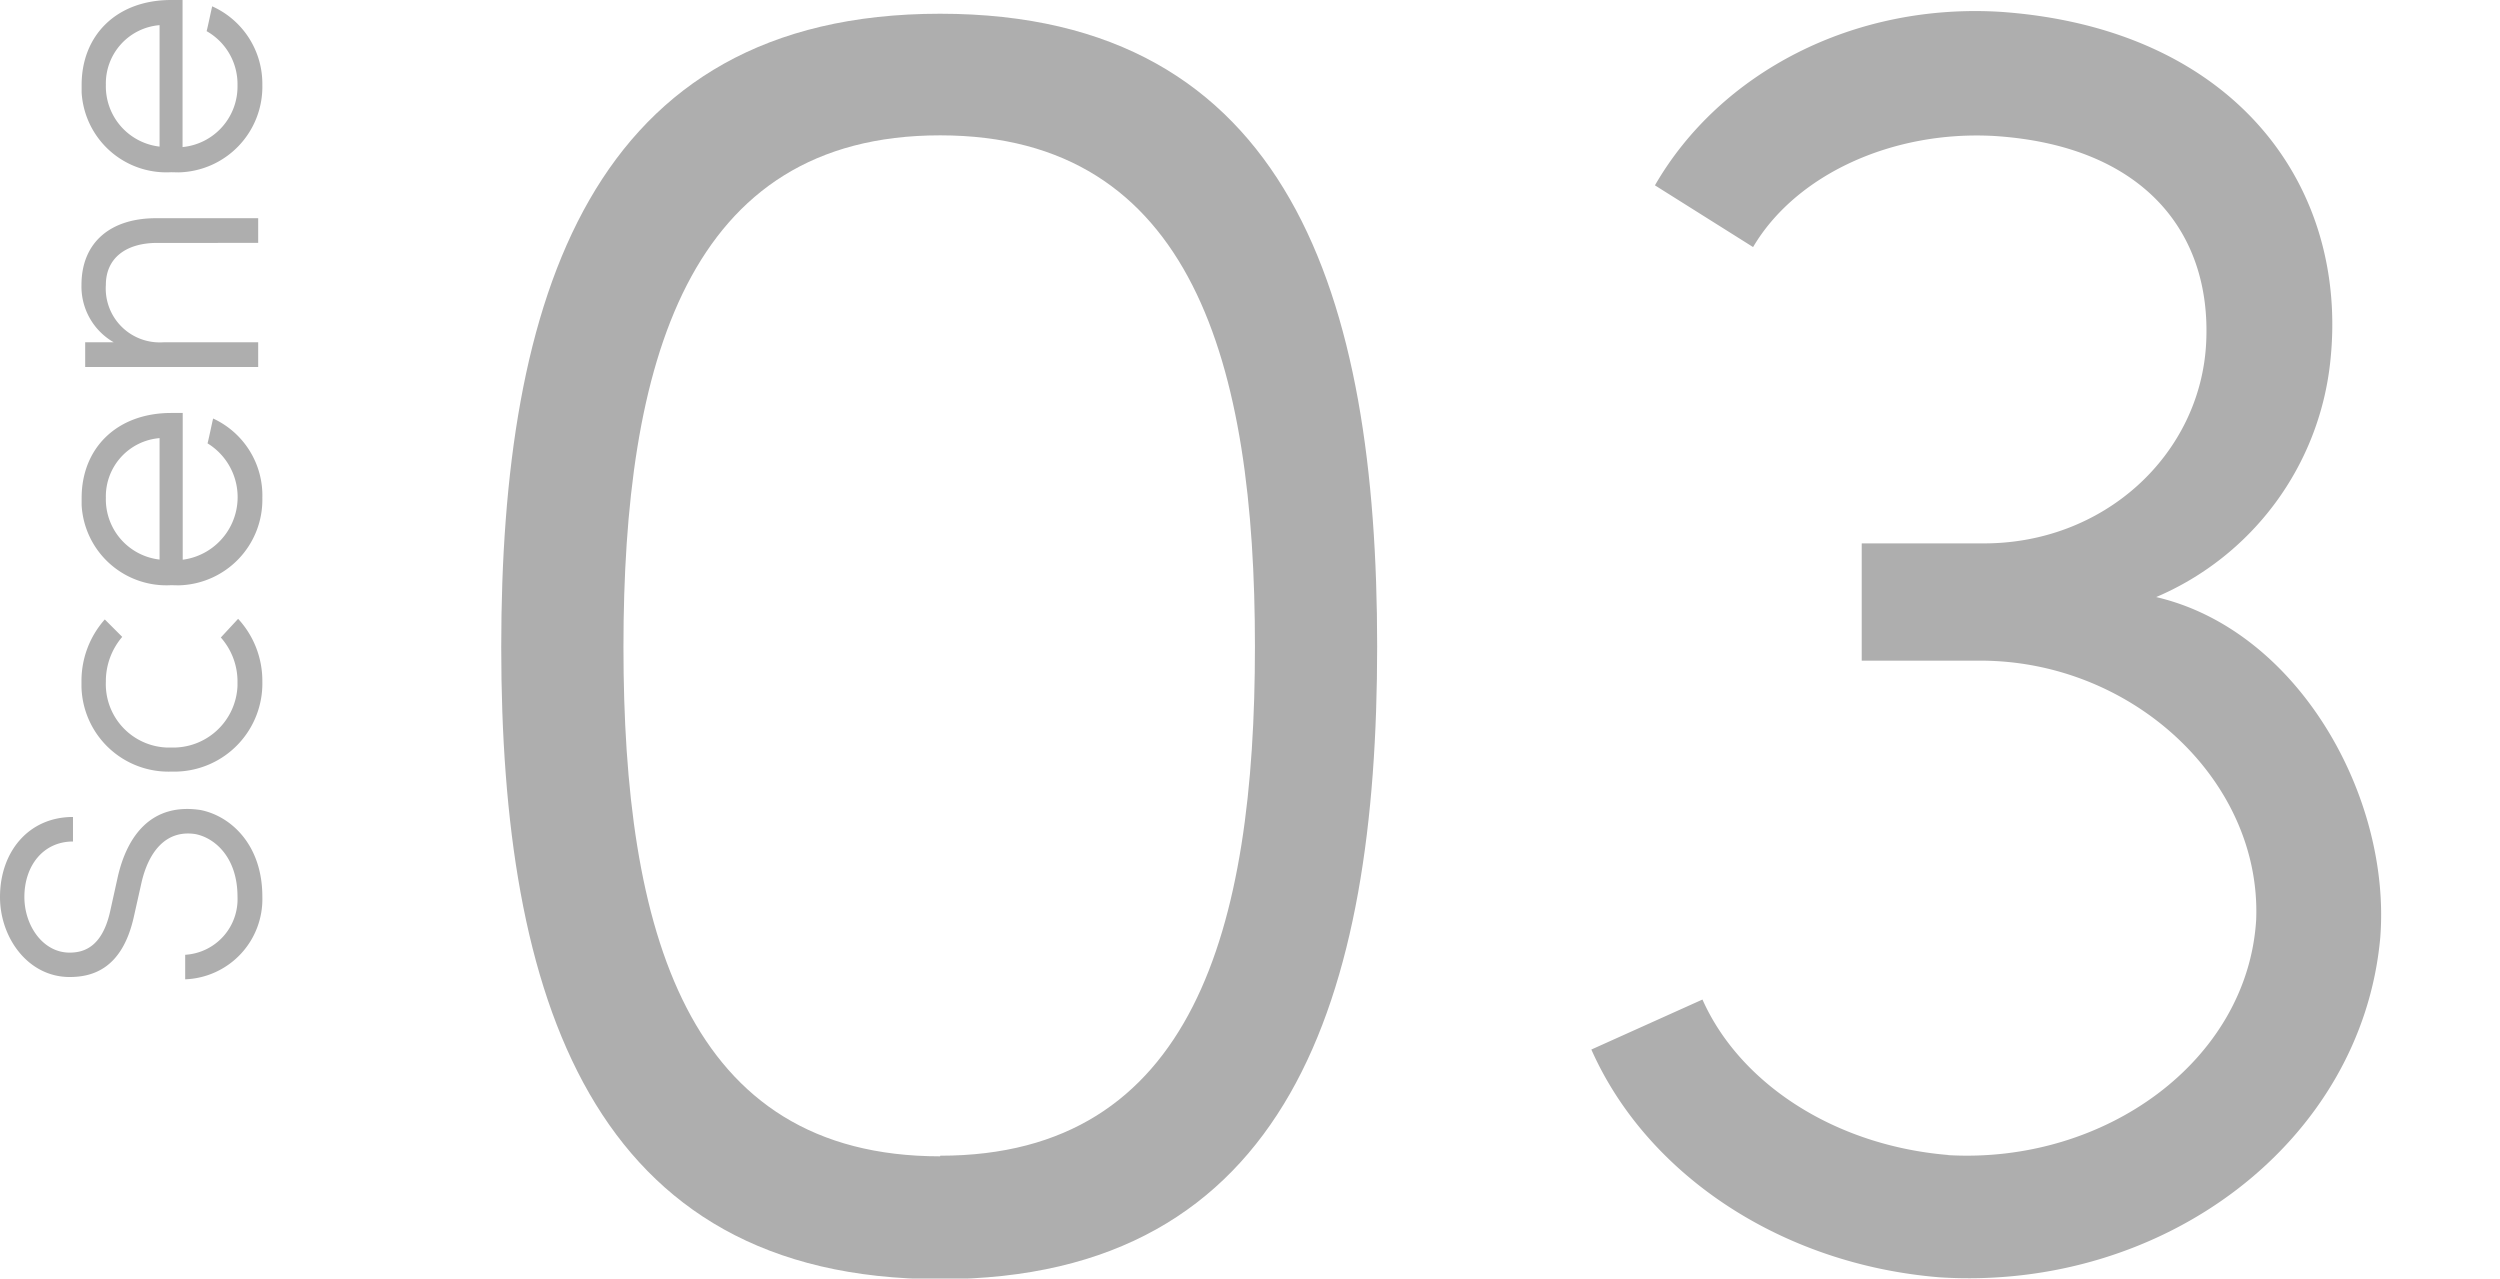 <svg id="レイヤー_1" data-name="レイヤー 1" xmlns="http://www.w3.org/2000/svg" viewBox="0 0 162 82.85"><defs><style>.cls-1{fill:#aeaeae;}</style></defs><g id="レイヤー_2" data-name="レイヤー 2"><g id="コンテンツ"><path class="cls-1" d="M60.92.89c22.68,0,28.32,18.36,28.32,41s-5.64,41-28.32,41S32.48,64.49,32.48,41.93,38.24.89,60.92.89Zm0,74c16.44,0,20.4-14.76,20.4-33s-4-33.12-20.4-33.12S40.4,23.57,40.4,41.93s4.08,33,20.52,33Z"/><path class="cls-1" d="M129.68.77C144.8,1.85,152.24,12.05,151,23.45a18.73,18.73,0,0,1-11.28,15.24c9.24,2.16,15.24,13,14.52,22.08-1.2,13.2-14,22.92-28.56,22-10.32-.84-19-6.72-22.56-14.76l7.2-3.24c2.4,5.4,8.52,9.48,16,10.08h-.12c10.2.6,19.44-6.12,20-15.24.36-9-8-16.8-17.88-16.8h-7.68v-7.6h7.68c8,.12,14.28-5.76,14.64-13S138.8,9.41,129.2,8.81c-6.6-.36-12.84,2.52-15.6,7.2l-6.36-4C111.44,4.73,120.08.17,129.68.77Z"/><path class="cls-1" d="M15.39,58.1c0-2.49-1.42-3.79-2.72-4.05-2-.31-3.07,1.27-3.5,3.14l-.5,2.23c-.77,3.44-2.77,3.89-4.16,3.89C1.82,63.31,0,60.77,0,58.13c0-2.93,1.85-5.19,4.73-5.19v1.59c-1.92,0-3.15,1.56-3.15,3.6,0,1.82,1.18,3.6,2.93,3.6.87,0,2.09-.31,2.62-2.64l.5-2.26C8.23,54.19,9.79,52,13,52.49c1.92.38,4,2.21,4,5.61a5.2,5.2,0,0,1-5,5.36V61.87A3.61,3.61,0,0,0,15.39,58.1Z"/><path class="cls-1" d="M15.43,40.1A5.92,5.92,0,0,1,17,44.16,5.71,5.71,0,0,1,11.43,50h-.34a5.64,5.64,0,0,1-5.81-5.48c0-.13,0-.25,0-.38a6,6,0,0,1,1.51-4l1.13,1.13a4.41,4.41,0,0,0-1.06,2.9,4.11,4.11,0,0,0,3.94,4.27h.29a4.17,4.17,0,0,0,4.3-4v-.23a4.3,4.3,0,0,0-1.08-2.9Z"/><path class="cls-1" d="M11.09,37.92a5.5,5.5,0,0,1-5.8-5.18c0-.16,0-.32,0-.48,0-3.2,2.26-5.5,5.81-5.5h.74v9.51a4.09,4.09,0,0,0,1.61-7.54c.12-.48.24-1.1.36-1.61A5.49,5.49,0,0,1,17,32.26a5.55,5.55,0,0,1-5.43,5.67Zm-.75-9.53a3.79,3.79,0,0,0-3.48,3.87,3.93,3.93,0,0,0,3.48,4Z"/><path class="cls-1" d="M16.73,22.18v1.6H5.52v-1.6H7.37a4.16,4.16,0,0,1-2.09-3.72c0-2.74,1.87-4.35,4.92-4.32h6.53v1.6H10.2c-2.06,0-3.34,1-3.34,2.72a3.49,3.49,0,0,0,3.26,3.72,4,4,0,0,0,.49,0Z"/><path class="cls-1" d="M11.09,11.16A5.5,5.5,0,0,1,5.29,6c0-.16,0-.32,0-.48C5.28,2.3,7.54,0,11.09,0h.74V9.53a3.94,3.94,0,0,0,3.56-4,3.94,3.94,0,0,0-2-3.51c.12-.48.24-1.1.36-1.61A5.5,5.5,0,0,1,17,5.5a5.55,5.55,0,0,1-5.43,5.67Zm-.75-9.53A3.79,3.79,0,0,0,6.86,5.5a3.93,3.93,0,0,0,3.48,4Z"/></g></g></svg>